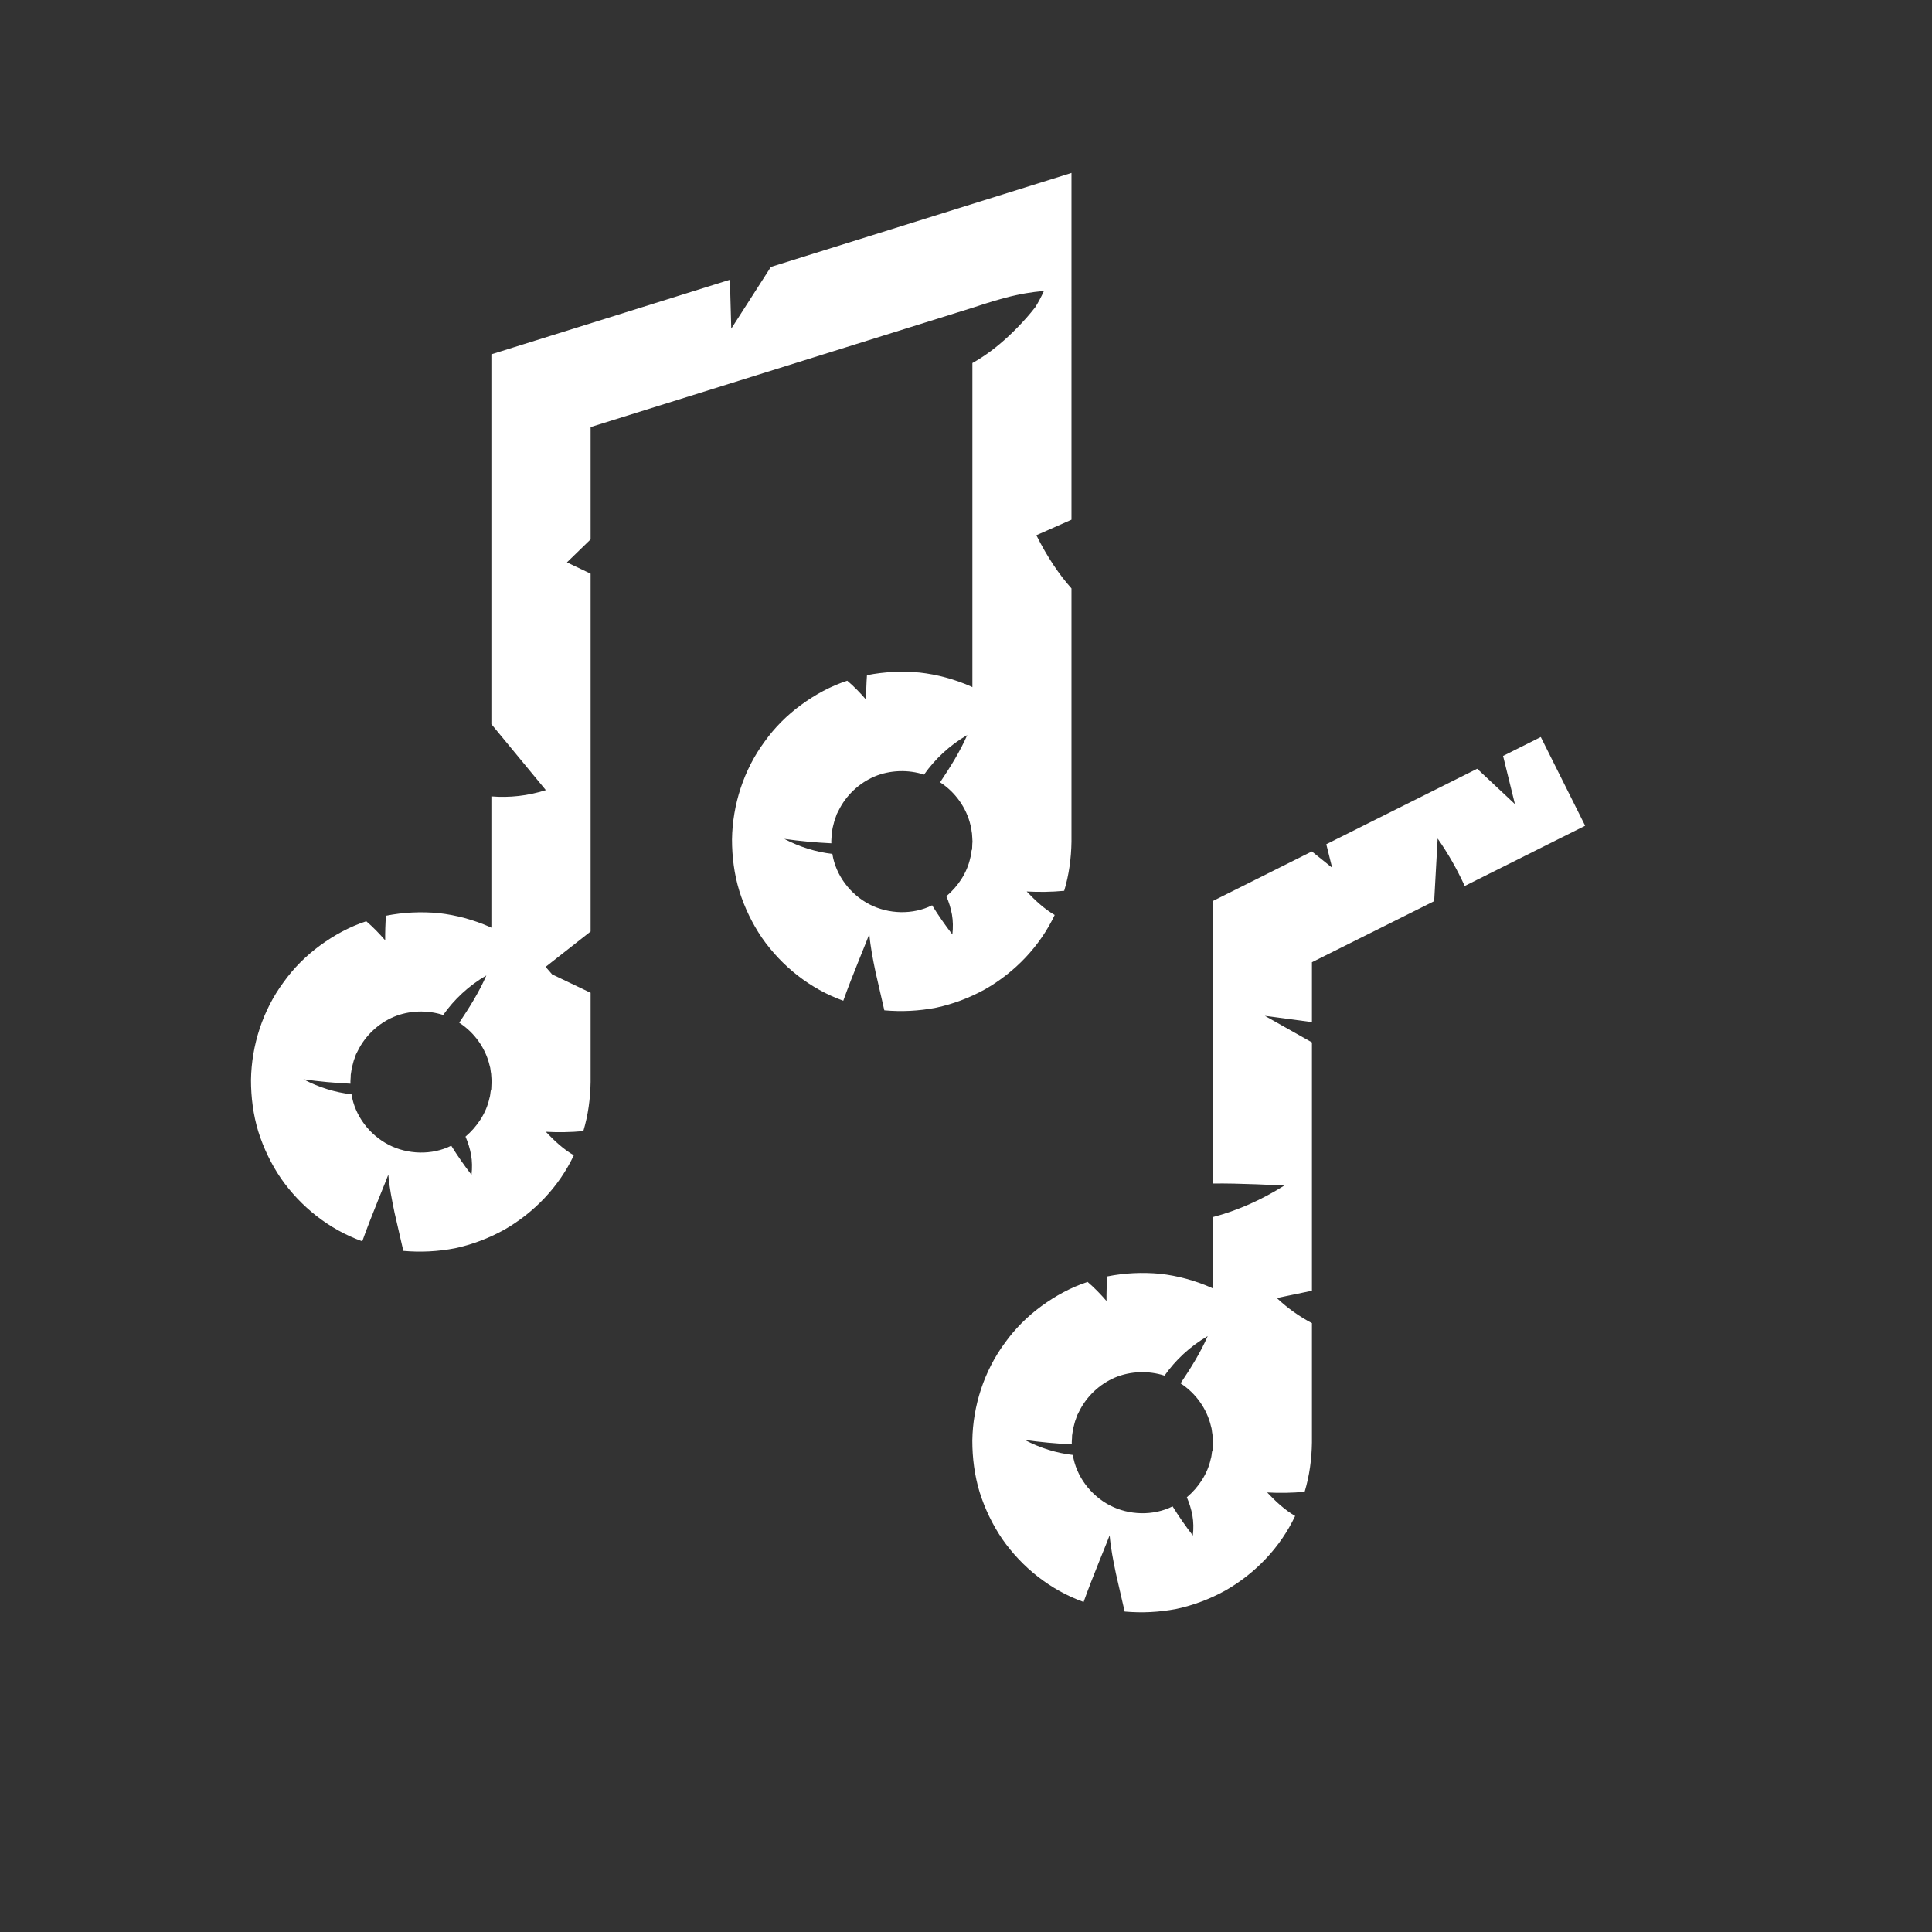 <?xml version="1.0" encoding="UTF-8"?>
<svg id="Lager_1" data-name="Lager 1" xmlns="http://www.w3.org/2000/svg" viewBox="0 0 227.77 227.77">
  <rect x="0" y="0" width="227.77" height="227.77" fill="#333333" stroke="none"/>
  <defs>
    <style>
      .cls-1 {
        fill: #fff;
      }
    </style>
  </defs>
  <path class="cls-1" d="M124.34,107.87c-1.22-.71-2.26-1.68-3.3-2.77,1.43.08,2.93.06,4.42-.08.57-1.89.83-3.85.86-5.8v-29.85c-1.44-1.61-2.84-3.67-4.14-6.27l4.14-1.83V20.39l-35.44,11.08-4.67,7.28-.16-5.77-7.96,2.49-7.51,2.35-12.65,3.95v43.6l6.42,7.78c-2.13.68-4.28.91-6.42.74v15.48c-.06-.03-.12-.06-.18-.09-1.91-.84-3.96-1.4-6.03-1.63-2.07-.19-4.17-.1-6.22.31-.07.97-.1,1.94-.09,2.9-.67-.78-1.43-1.57-2.23-2.25-1.96.64-3.79,1.64-5.44,2.85-1.66,1.21-3.13,2.68-4.32,4.35-2.44,3.3-3.77,7.42-3.83,11.51,0,2.04.26,4.1.86,6.07.62,1.97,1.52,3.84,2.67,5.53,2.34,3.36,5.7,6.03,9.59,7.42,1.01-2.86,2.9-7.34,3.07-7.86.13,1.52.42,2.97.74,4.51.34,1.48.69,2.98,1.03,4.48,2.03.18,4.08.08,6.1-.31,2.01-.43,3.94-1.16,5.74-2.15,3.56-2.02,6.51-5.1,8.26-8.81-1.22-.71-2.26-1.68-3.3-2.77,1.43.08,2.93.06,4.42-.08.57-1.89.83-3.85.86-5.8v-10.51l-4.54-2.17c-.25-.3-.51-.59-.77-.88l5.31-4.17v-42.19l-2.79-1.33,2.79-2.71v-13.24l45-14.06c1.52-.5,3.49-1.14,5.15-1.49,1.66-.37,3.01-.47,3.29-.49-.34.74-.68,1.37-1.02,1.91-.34.45-.69.84-1.03,1.24-.69.78-1.39,1.5-2.1,2.16-1.41,1.32-2.84,2.38-4.28,3.18v38.21c-.06-.03-.12-.06-.18-.09-1.91-.84-3.96-1.4-6.03-1.63-2.07-.19-4.17-.1-6.22.31-.07.97-.1,1.94-.09,2.9-.67-.78-1.43-1.57-2.23-2.25-1.96.64-3.79,1.64-5.44,2.85-1.66,1.21-3.13,2.68-4.32,4.35-2.44,3.3-3.77,7.42-3.83,11.51,0,2.04.26,4.1.86,6.07.62,1.97,1.52,3.84,2.67,5.53,2.34,3.36,5.7,6.03,9.59,7.42,1.01-2.86,2.9-7.34,3.07-7.86.13,1.52.42,2.97.74,4.51.34,1.48.69,2.98,1.03,4.48,2.03.18,4.08.08,6.1-.31,2.01-.43,3.94-1.16,5.74-2.15,3.56-2.02,6.51-5.1,8.26-8.81ZM57.87,128.53c-.07.31-.06.65-.17.95-.38,1.76-1.45,3.35-2.82,4.52.29.67.52,1.39.66,2.16.13.75.14,1.52.05,2.35-.86-1.11-1.66-2.26-2.39-3.44-2.27,1.14-5.14,1.05-7.38-.11-2.27-1.17-3.99-3.44-4.38-5.95-1.92-.22-3.84-.81-5.67-1.77,1.83.26,3.68.43,5.55.52-.03-.35.04-.69.03-1.04.07-.34.08-.68.18-1.01.09-.31.14-.63.27-.93l.16-.46.22-.43c.87-1.78,2.42-3.24,4.24-4.01,1.81-.76,3.96-.83,5.83-.22,1.27-1.81,3.01-3.46,5.09-4.66-.86,1.97-2.01,3.79-3.2,5.57,1.79,1.15,3.12,3.02,3.59,5.07.11.3.1.64.17.95.04.32.03.65.06.98-.04.32-.02.65-.06.98ZM114.56,100.19c-.07.31-.06.65-.17.95-.38,1.76-1.44,3.35-2.82,4.52.29.67.52,1.39.66,2.16.13.75.14,1.52.05,2.35-.86-1.11-1.66-2.26-2.39-3.44-2.27,1.14-5.14,1.05-7.38-.11-2.27-1.17-3.99-3.44-4.38-5.95-1.92-.22-3.84-.81-5.67-1.77,1.83.26,3.68.43,5.55.52-.03-.35.04-.69.03-1.04.07-.34.08-.68.18-1.01.09-.31.14-.63.27-.93l.16-.46.22-.43c.87-1.78,2.42-3.24,4.24-4.01,1.81-.76,3.96-.83,5.83-.22,1.27-1.81,3.01-3.46,5.09-4.66-.86,1.97-2.01,3.79-3.2,5.57,1.79,1.15,3.12,3.02,3.59,5.07.11.3.1.64.17.95.04.32.03.65.06.98-.04.32-.02.65-.06.98Z"/>
  <path class="cls-1" d="M177.2,89.11l1.4,5.69-4.45-4.17-17.79,8.9.69,2.77-2.39-1.92-11.69,5.85v33.3c3.04-.05,7.89.21,8.44.24-2.72,1.71-5.55,2.96-8.44,3.72v8.4c-.06-.03-.12-.06-.18-.09-1.91-.84-3.96-1.4-6.03-1.63-2.07-.19-4.17-.1-6.22.31-.07.97-.1,1.94-.09,2.9-.67-.78-1.43-1.57-2.23-2.25-1.96.64-3.79,1.64-5.44,2.85-1.66,1.21-3.13,2.68-4.32,4.35-2.44,3.3-3.77,7.42-3.83,11.51,0,2.04.26,4.1.86,6.07.62,1.97,1.52,3.84,2.67,5.53,2.34,3.36,5.7,6.03,9.59,7.42,1.01-2.86,2.9-7.34,3.07-7.86.13,1.52.42,2.97.74,4.51.34,1.48.69,2.98,1.03,4.48,2.03.18,4.08.08,6.1-.31,2.01-.43,3.94-1.16,5.74-2.15,3.56-2.02,6.51-5.1,8.26-8.81-1.22-.71-2.26-1.68-3.3-2.77,1.43.08,2.93.06,4.42-.08.57-1.89.83-3.85.86-5.8v-14.08c-1.44-.76-2.84-1.73-4.14-2.96l4.14-.86v-29.28l-5.55-3.13,5.55.74v-7.06l14.41-7.2.41-7.38c1.24,1.77,2.3,3.64,3.19,5.59l10.88-5.44,3.32-1.66-5.23-10.46-4.43,2.22ZM142.91,171.05c-.07.31-.06.65-.17.95-.38,1.76-1.44,3.35-2.82,4.52.29.67.52,1.39.66,2.16.13.75.14,1.52.05,2.35-.86-1.11-1.66-2.26-2.39-3.44-2.27,1.14-5.14,1.05-7.38-.11-2.27-1.17-3.99-3.44-4.38-5.95-1.92-.22-3.84-.81-5.67-1.77,1.83.26,3.68.43,5.55.52-.03-.35.04-.69.03-1.04.07-.34.08-.68.18-1.01.09-.31.14-.63.27-.93l.16-.46.22-.43c.87-1.78,2.42-3.24,4.24-4.01,1.81-.76,3.96-.83,5.83-.22,1.27-1.81,3.01-3.46,5.09-4.66-.86,1.97-2.01,3.79-3.2,5.57,1.79,1.15,3.12,3.02,3.59,5.07.11.3.1.64.17.95.04.32.03.65.06.98-.04.32-.02.65-.06.98Z"/>
</svg>
